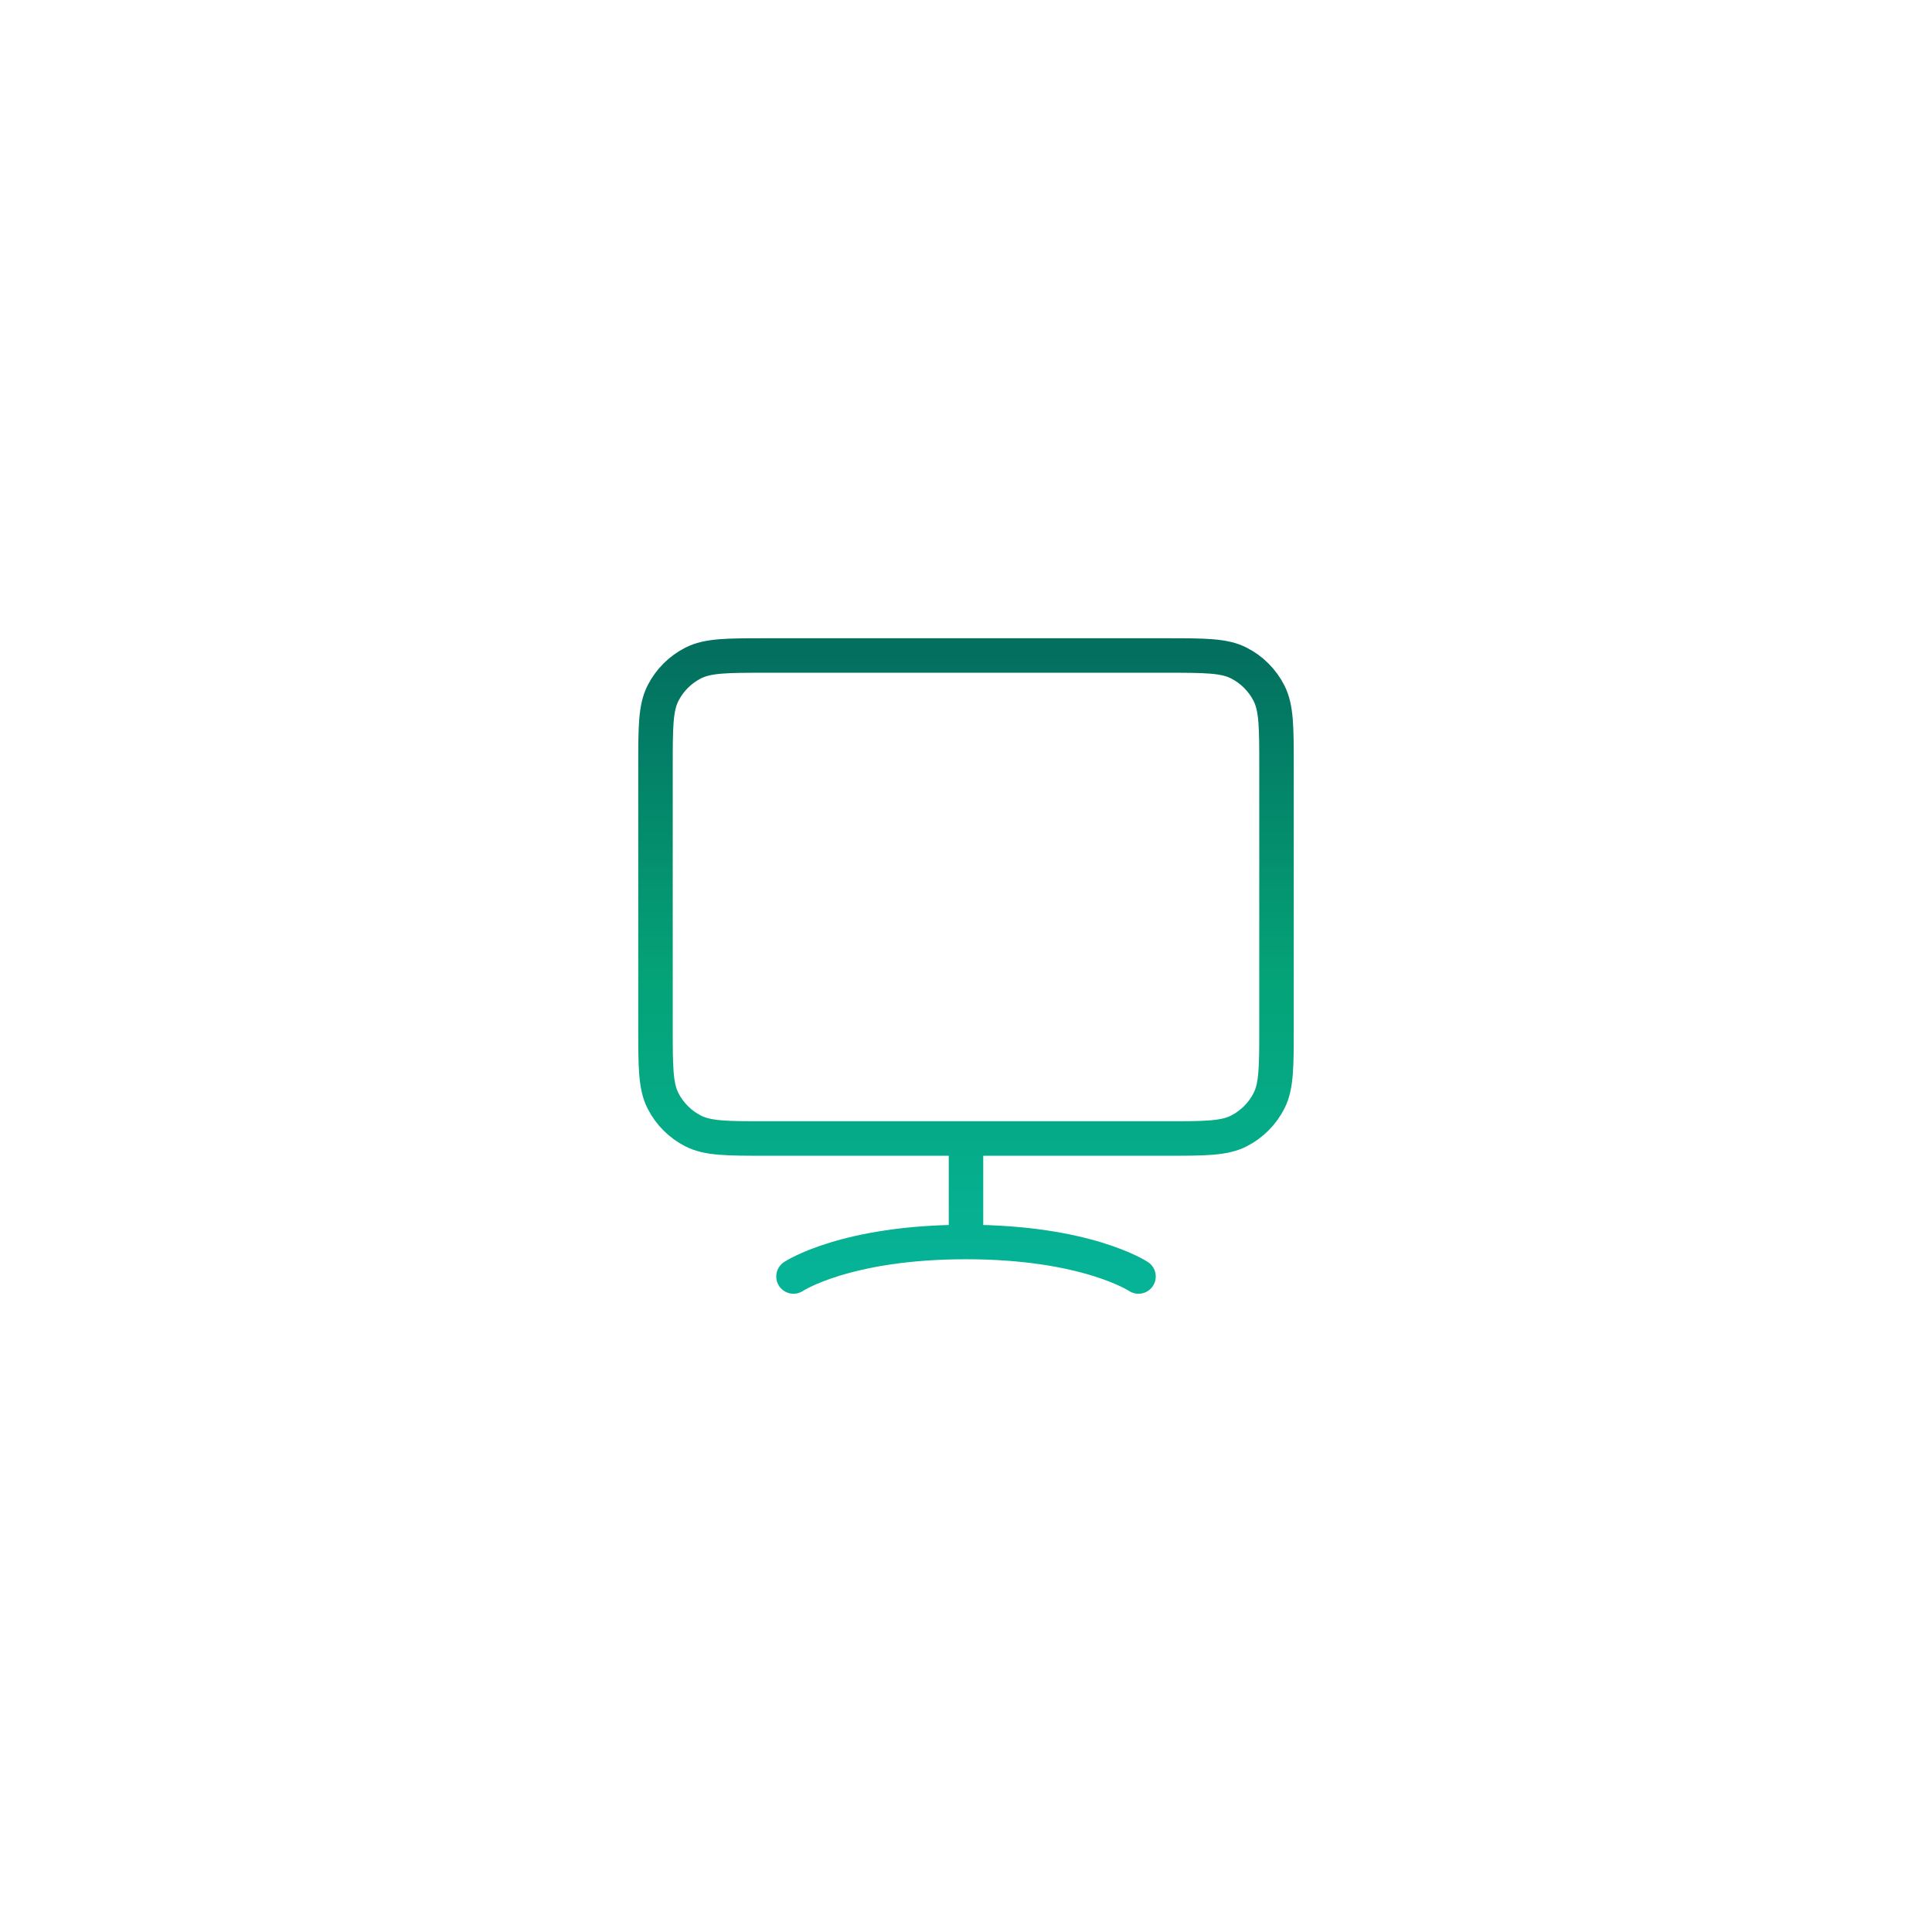 <svg width="112" height="112" viewBox="0 0 112 112" fill="none" xmlns="http://www.w3.org/2000/svg">
<g filter="url(#filter0_d_6024_965)">
<rect x="16" y="16" width="80" height="80" rx="16" fill="white"/>
</g>
<path d="M46 74C46 74 49 72 56 72M56 72C63 72 66 74 66 74M56 72V66M44.4 66H67.6C69.84 66 70.96 66 71.816 65.564C72.569 65.18 73.18 64.569 73.564 63.816C74 62.96 74 61.84 74 59.6V44.4C74 42.16 74 41.04 73.564 40.184C73.18 39.431 72.569 38.819 71.816 38.436C70.96 38 69.84 38 67.6 38H44.4C42.16 38 41.04 38 40.184 38.436C39.431 38.819 38.819 39.431 38.436 40.184C38 41.04 38 42.16 38 44.4V59.6C38 61.84 38 62.96 38.436 63.816C38.819 64.569 39.431 65.18 40.184 65.564C41.04 66 42.16 66 44.4 66Z" stroke="url(#paint0_linear_6024_965)" stroke-width="2" stroke-linecap="round" stroke-linejoin="round"/>
<defs>
<filter id="filter0_d_6024_965" x="0" y="0" width="112" height="112" filterUnits="userSpaceOnUse" color-interpolation-filters="sRGB">
<feFlood flood-opacity="0" result="BackgroundImageFix"/>
<feColorMatrix in="SourceAlpha" type="matrix" values="0 0 0 0 0 0 0 0 0 0 0 0 0 0 0 0 0 0 127 0" result="hardAlpha"/>
<feOffset/>
<feGaussianBlur stdDeviation="8"/>
<feComposite in2="hardAlpha" operator="out"/>
<feColorMatrix type="matrix" values="0 0 0 0 0 0 0 0 0 0 0 0 0 0 0 0 0 0 0.15 0"/>
<feBlend mode="normal" in2="BackgroundImageFix" result="effect1_dropShadow_6024_965"/>
<feBlend mode="normal" in="SourceGraphic" in2="effect1_dropShadow_6024_965" result="shape"/>
</filter>
<linearGradient id="paint0_linear_6024_965" x1="56" y1="38" x2="56" y2="74" gradientUnits="userSpaceOnUse">
<stop stop-color="#03705F"/>
<stop offset="0.51" stop-color="#04A277"/>
<stop offset="0.99" stop-color="#06B397"/>
</linearGradient>
</defs>
</svg>
